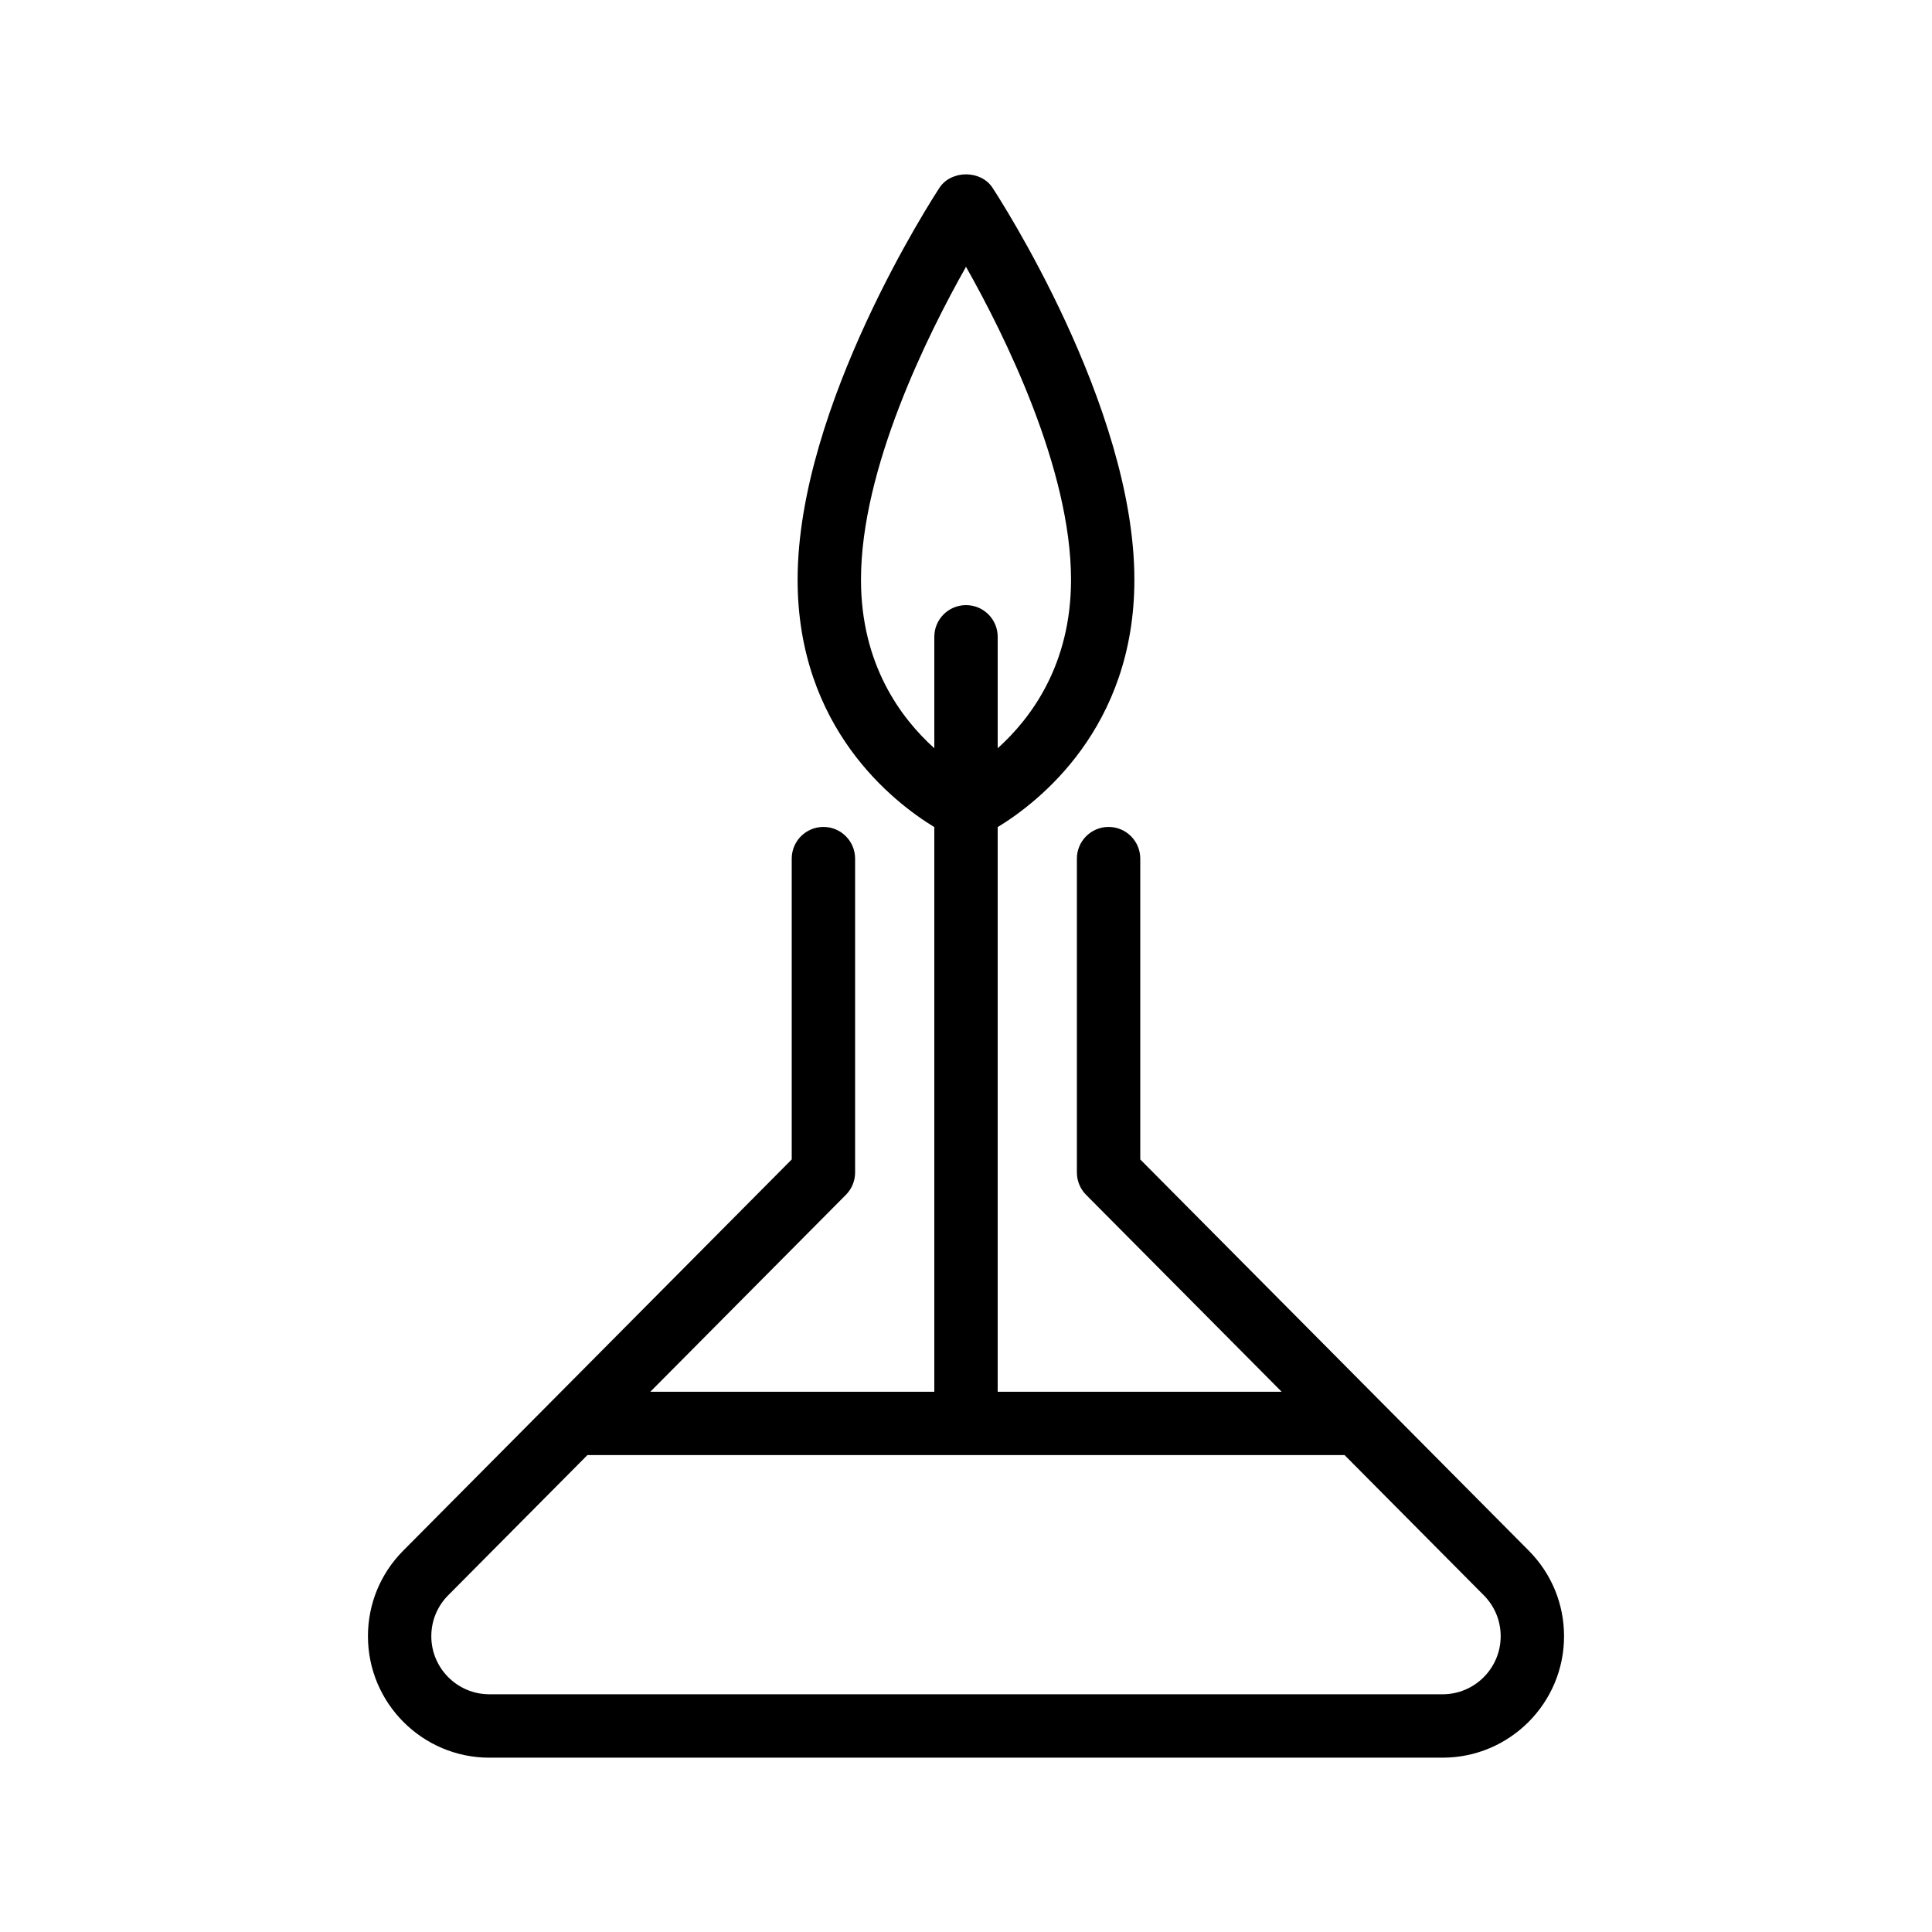 <?xml version="1.0" encoding="UTF-8"?>
<!-- Uploaded to: ICON Repo, www.iconrepo.com, Generator: ICON Repo Mixer Tools -->
<svg fill="#000000" width="800px" height="800px" version="1.1" viewBox="144 144 512 512" xmlns="http://www.w3.org/2000/svg">
 <path d="m273.69 609.8h252.62c17.746 0 32.18-14.438 32.18-32.18 0-8.551-3.32-16.605-9.348-22.676l-102.96-103.68v-79.719c0-4.637-3.758-8.398-8.398-8.398-4.637 0-8.398 3.758-8.398 8.398v83.18c0 2.219 0.879 4.344 2.441 5.918l51.828 52.188h-75.258v-149.64c10.941-6.672 36.227-26.32 36.227-65.566 0-46.133-36.07-101.54-37.609-103.88-3.098-4.723-10.93-4.723-14.031 0-1.539 2.336-37.609 57.746-37.609 103.88 0 39.246 25.285 58.895 36.227 65.566v149.64h-75.262l51.828-52.188c1.566-1.574 2.445-3.699 2.445-5.918v-83.18c0-4.637-3.758-8.398-8.398-8.398-4.637 0-8.398 3.758-8.398 8.398v79.719l-63.578 64.023c-0.004 0.004-0.004 0.004-0.008 0.008l-39.379 39.652c-6.023 6.066-9.34 14.125-9.34 22.676 0 17.746 14.438 32.18 32.18 32.18zm98.48-312.18c0-29.387 17.652-64.891 27.832-82.918 10.18 18.027 27.832 53.535 27.832 82.918 0 22.512-10.566 36.691-19.434 44.676v-29.535c0-4.637-3.758-8.398-8.398-8.398-4.637 0-8.398 3.758-8.398 8.398v29.531c-8.871-7.988-19.434-22.168-19.434-44.672zm-109.4 269.15 36.898-37.156h200.66l36.895 37.156c2.887 2.902 4.473 6.758 4.473 10.844 0 8.484-6.906 15.387-15.387 15.387h-252.62c-8.484 0-15.387-6.906-15.387-15.387 0-4.094 1.59-7.941 4.465-10.844z"/>
</svg>